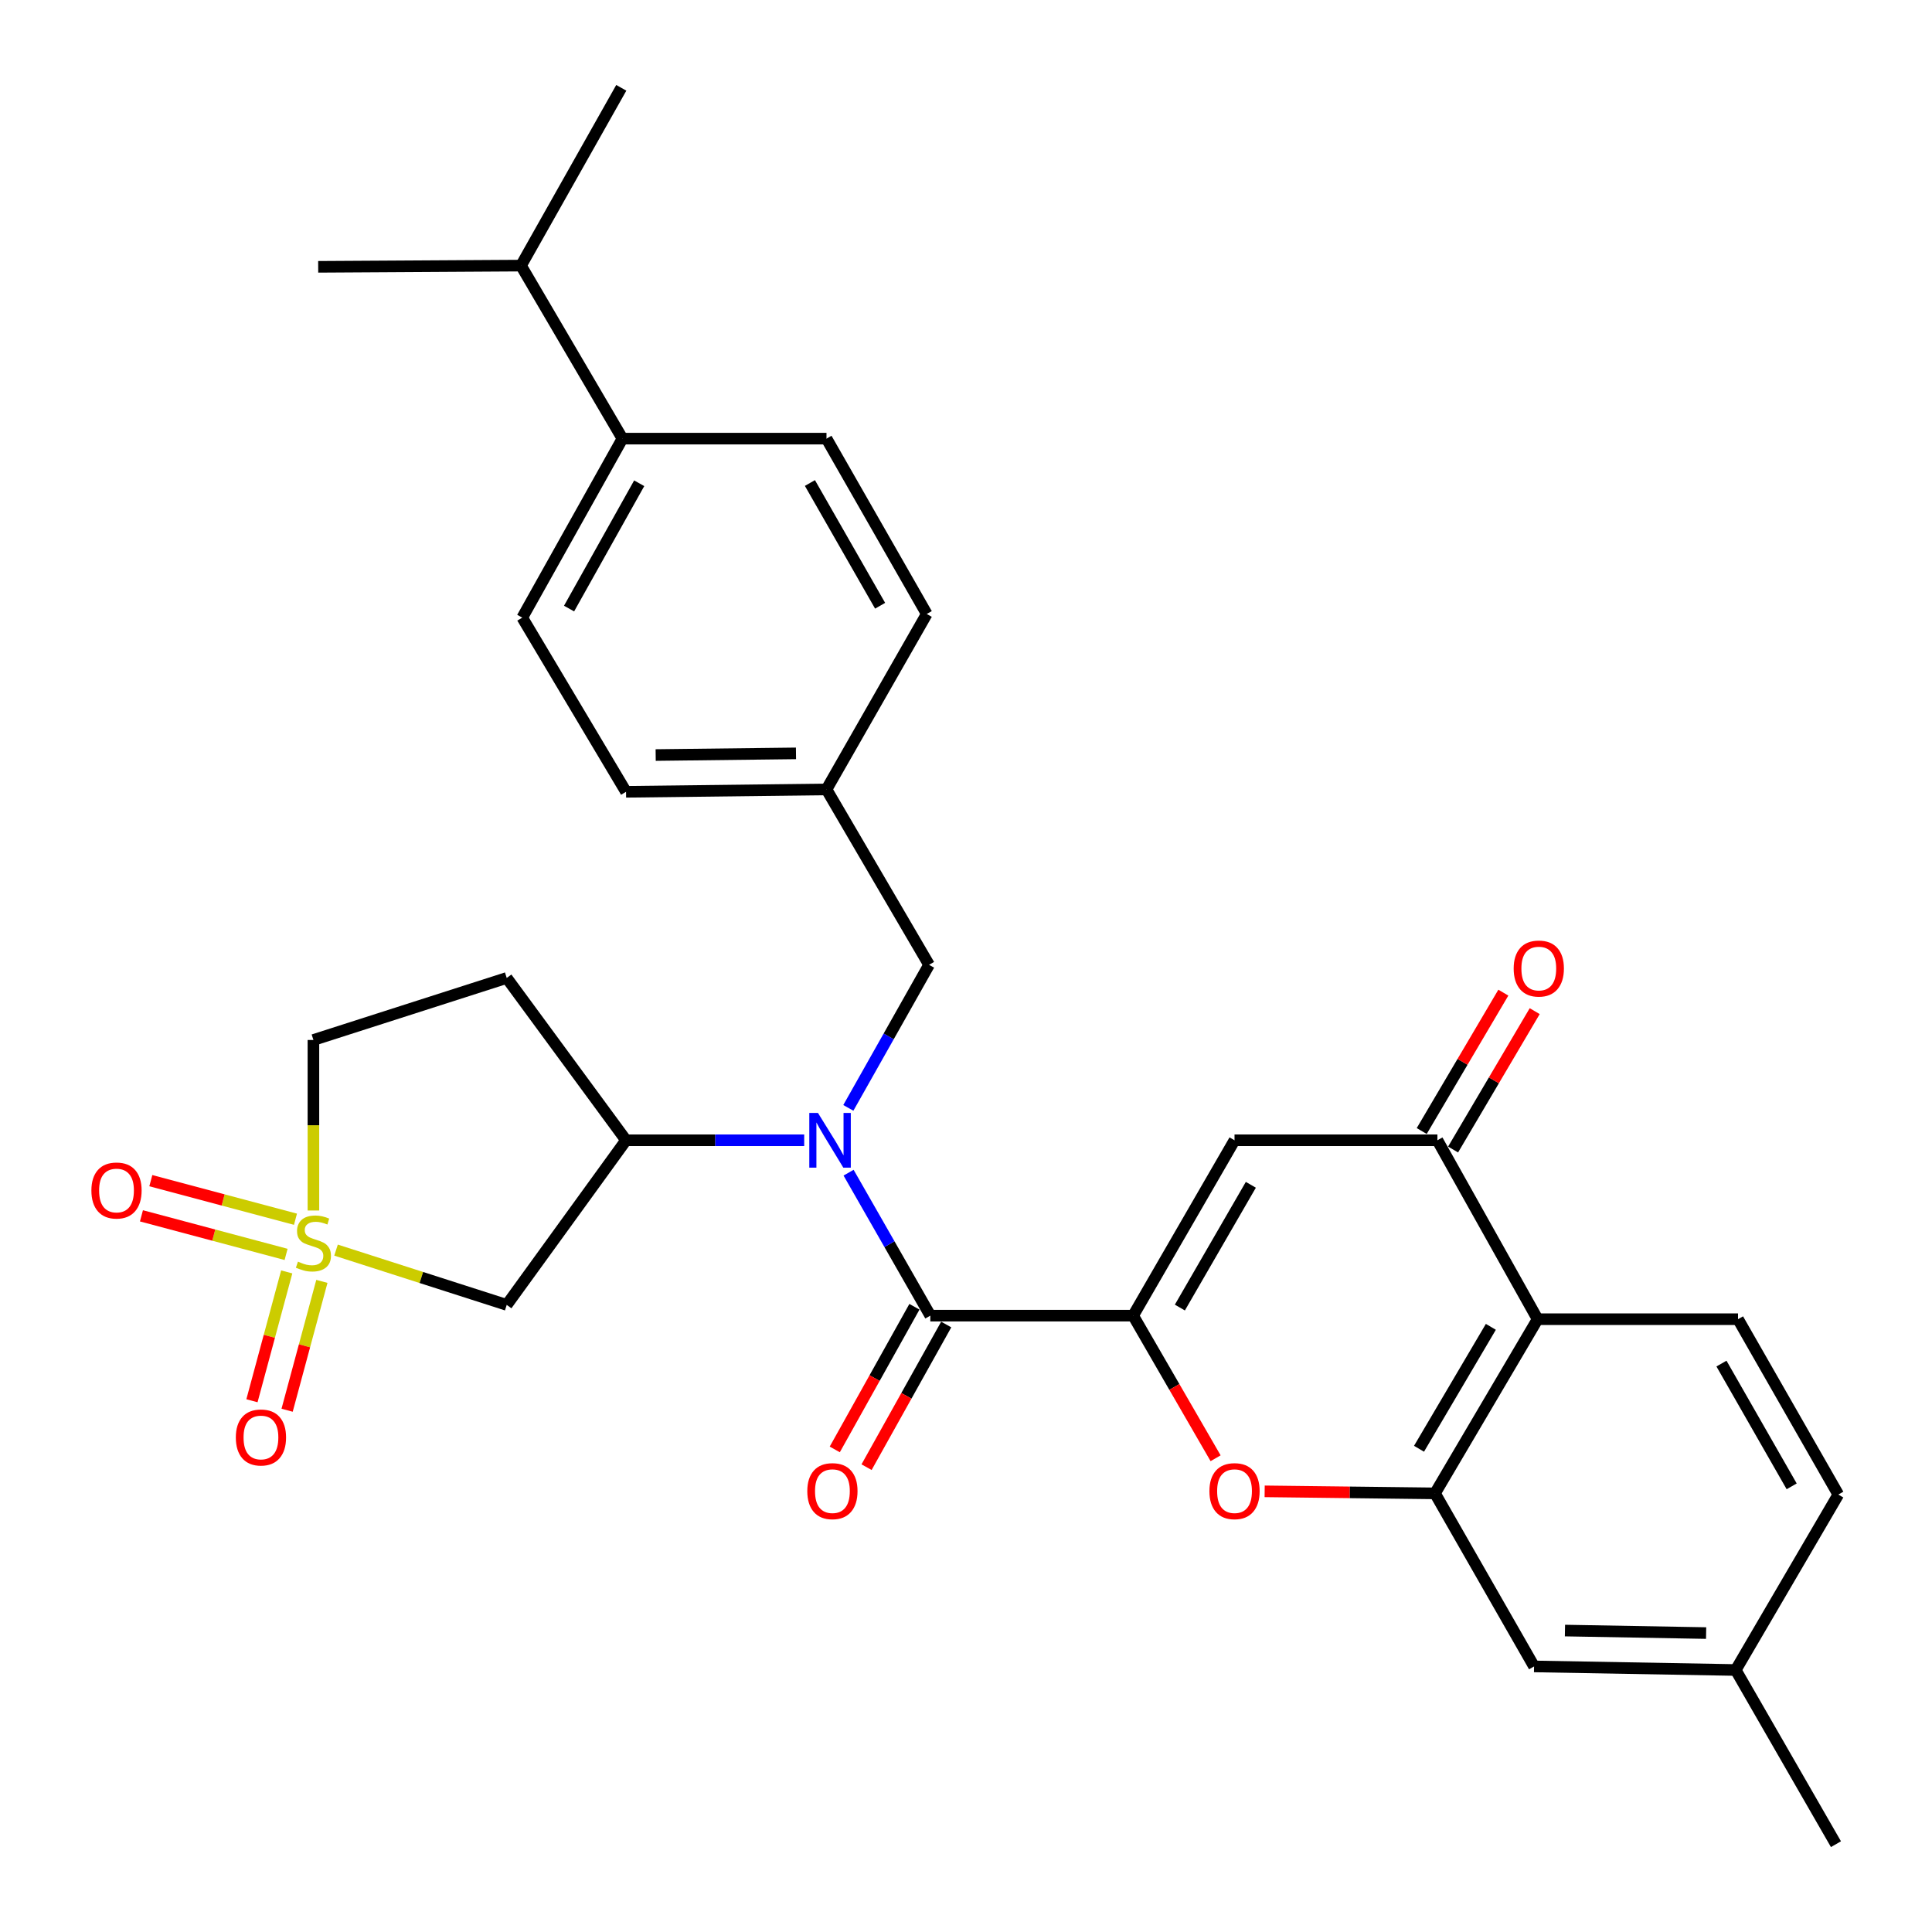 <?xml version='1.0' encoding='iso-8859-1'?>
<svg version='1.1' baseProfile='full'
              xmlns='http://www.w3.org/2000/svg'
                      xmlns:rdkit='http://www.rdkit.org/xml'
                      xmlns:xlink='http://www.w3.org/1999/xlink'
                  xml:space='preserve'
width='1000px' height='1000px' viewBox='0 0 1000 1000'>
<!-- END OF HEADER -->
<rect style='opacity:1.0;fill:#FFFFFF;stroke:none' width='1000' height='1000' x='0' y='0'> </rect>
<path class='bond-8' d='M 173.932,647.057 L 218.107,661.235' style='fill:none;fill-rule:evenodd;stroke:#CCCC00;stroke-width:6px;stroke-linecap:butt;stroke-linejoin:miter;stroke-opacity:1' />
<path class='bond-8' d='M 218.107,661.235 L 262.281,675.412' style='fill:none;fill-rule:evenodd;stroke:#000000;stroke-width:6px;stroke-linecap:butt;stroke-linejoin:miter;stroke-opacity:1' />
<path class='bond-10' d='M 152.937,631.069 L 115.502,621.086' style='fill:none;fill-rule:evenodd;stroke:#CCCC00;stroke-width:6px;stroke-linecap:butt;stroke-linejoin:miter;stroke-opacity:1' />
<path class='bond-10' d='M 115.502,621.086 L 78.068,611.102' style='fill:none;fill-rule:evenodd;stroke:#FF0000;stroke-width:6px;stroke-linecap:butt;stroke-linejoin:miter;stroke-opacity:1' />
<path class='bond-10' d='M 148.08,649.28 L 110.645,639.296' style='fill:none;fill-rule:evenodd;stroke:#CCCC00;stroke-width:6px;stroke-linecap:butt;stroke-linejoin:miter;stroke-opacity:1' />
<path class='bond-10' d='M 110.645,639.296 L 73.211,629.313' style='fill:none;fill-rule:evenodd;stroke:#FF0000;stroke-width:6px;stroke-linecap:butt;stroke-linejoin:miter;stroke-opacity:1' />
<path class='bond-11' d='M 148.409,658.331 L 139.41,691.677' style='fill:none;fill-rule:evenodd;stroke:#CCCC00;stroke-width:6px;stroke-linecap:butt;stroke-linejoin:miter;stroke-opacity:1' />
<path class='bond-11' d='M 139.41,691.677 L 130.412,725.024' style='fill:none;fill-rule:evenodd;stroke:#FF0000;stroke-width:6px;stroke-linecap:butt;stroke-linejoin:miter;stroke-opacity:1' />
<path class='bond-11' d='M 166.605,663.241 L 157.606,696.587' style='fill:none;fill-rule:evenodd;stroke:#CCCC00;stroke-width:6px;stroke-linecap:butt;stroke-linejoin:miter;stroke-opacity:1' />
<path class='bond-11' d='M 157.606,696.587 L 148.608,729.934' style='fill:none;fill-rule:evenodd;stroke:#FF0000;stroke-width:6px;stroke-linecap:butt;stroke-linejoin:miter;stroke-opacity:1' />
<path class='bond-15' d='M 162.225,626.554 L 162.225,582.422' style='fill:none;fill-rule:evenodd;stroke:#CCCC00;stroke-width:6px;stroke-linecap:butt;stroke-linejoin:miter;stroke-opacity:1' />
<path class='bond-15' d='M 162.225,582.422 L 162.225,538.291' style='fill:none;fill-rule:evenodd;stroke:#000000;stroke-width:6px;stroke-linecap:butt;stroke-linejoin:miter;stroke-opacity:1' />
<path class='bond-0' d='M 586.511,680.972 L 481.534,680.972' style='fill:none;fill-rule:evenodd;stroke:#000000;stroke-width:6px;stroke-linecap:butt;stroke-linejoin:miter;stroke-opacity:1' />
<path class='bond-2' d='M 586.511,680.972 L 638.989,590.203' style='fill:none;fill-rule:evenodd;stroke:#000000;stroke-width:6px;stroke-linecap:butt;stroke-linejoin:miter;stroke-opacity:1' />
<path class='bond-2' d='M 610.699,676.79 L 647.434,613.252' style='fill:none;fill-rule:evenodd;stroke:#000000;stroke-width:6px;stroke-linecap:butt;stroke-linejoin:miter;stroke-opacity:1' />
<path class='bond-4' d='M 586.511,680.972 L 607.852,717.881' style='fill:none;fill-rule:evenodd;stroke:#000000;stroke-width:6px;stroke-linecap:butt;stroke-linejoin:miter;stroke-opacity:1' />
<path class='bond-4' d='M 607.852,717.881 L 629.194,754.79' style='fill:none;fill-rule:evenodd;stroke:#FF0000;stroke-width:6px;stroke-linecap:butt;stroke-linejoin:miter;stroke-opacity:1' />
<path class='bond-1' d='M 481.534,680.972 L 460.378,643.975' style='fill:none;fill-rule:evenodd;stroke:#000000;stroke-width:6px;stroke-linecap:butt;stroke-linejoin:miter;stroke-opacity:1' />
<path class='bond-1' d='M 460.378,643.975 L 439.223,606.977' style='fill:none;fill-rule:evenodd;stroke:#0000FF;stroke-width:6px;stroke-linecap:butt;stroke-linejoin:miter;stroke-opacity:1' />
<path class='bond-16' d='M 473.306,676.378 L 452.691,713.298' style='fill:none;fill-rule:evenodd;stroke:#000000;stroke-width:6px;stroke-linecap:butt;stroke-linejoin:miter;stroke-opacity:1' />
<path class='bond-16' d='M 452.691,713.298 L 432.076,750.218' style='fill:none;fill-rule:evenodd;stroke:#FF0000;stroke-width:6px;stroke-linecap:butt;stroke-linejoin:miter;stroke-opacity:1' />
<path class='bond-16' d='M 489.761,685.566 L 469.146,722.486' style='fill:none;fill-rule:evenodd;stroke:#000000;stroke-width:6px;stroke-linecap:butt;stroke-linejoin:miter;stroke-opacity:1' />
<path class='bond-16' d='M 469.146,722.486 L 448.531,759.406' style='fill:none;fill-rule:evenodd;stroke:#FF0000;stroke-width:6px;stroke-linecap:butt;stroke-linejoin:miter;stroke-opacity:1' />
<path class='bond-6' d='M 638.989,590.203 L 743.998,590.203' style='fill:none;fill-rule:evenodd;stroke:#000000;stroke-width:6px;stroke-linecap:butt;stroke-linejoin:miter;stroke-opacity:1' />
<path class='bond-3' d='M 416.252,590.203 L 370.144,590.203' style='fill:none;fill-rule:evenodd;stroke:#0000FF;stroke-width:6px;stroke-linecap:butt;stroke-linejoin:miter;stroke-opacity:1' />
<path class='bond-3' d='M 370.144,590.203 L 324.036,590.203' style='fill:none;fill-rule:evenodd;stroke:#000000;stroke-width:6px;stroke-linecap:butt;stroke-linejoin:miter;stroke-opacity:1' />
<path class='bond-14' d='M 439.095,573.436 L 459.99,536.415' style='fill:none;fill-rule:evenodd;stroke:#0000FF;stroke-width:6px;stroke-linecap:butt;stroke-linejoin:miter;stroke-opacity:1' />
<path class='bond-14' d='M 459.99,536.415 L 480.885,499.393' style='fill:none;fill-rule:evenodd;stroke:#000000;stroke-width:6px;stroke-linecap:butt;stroke-linejoin:miter;stroke-opacity:1' />
<path class='bond-5' d='M 654.583,771.916 L 698.668,772.441' style='fill:none;fill-rule:evenodd;stroke:#FF0000;stroke-width:6px;stroke-linecap:butt;stroke-linejoin:miter;stroke-opacity:1' />
<path class='bond-5' d='M 698.668,772.441 L 742.752,772.966' style='fill:none;fill-rule:evenodd;stroke:#000000;stroke-width:6px;stroke-linecap:butt;stroke-linejoin:miter;stroke-opacity:1' />
<path class='bond-7' d='M 742.752,772.966 L 795.869,682.815' style='fill:none;fill-rule:evenodd;stroke:#000000;stroke-width:6px;stroke-linecap:butt;stroke-linejoin:miter;stroke-opacity:1' />
<path class='bond-7' d='M 734.481,749.876 L 771.663,686.77' style='fill:none;fill-rule:evenodd;stroke:#000000;stroke-width:6px;stroke-linecap:butt;stroke-linejoin:miter;stroke-opacity:1' />
<path class='bond-17' d='M 742.752,772.966 L 794.026,862.541' style='fill:none;fill-rule:evenodd;stroke:#000000;stroke-width:6px;stroke-linecap:butt;stroke-linejoin:miter;stroke-opacity:1' />
<path class='bond-18' d='M 752.114,594.991 L 773.239,559.178' style='fill:none;fill-rule:evenodd;stroke:#000000;stroke-width:6px;stroke-linecap:butt;stroke-linejoin:miter;stroke-opacity:1' />
<path class='bond-18' d='M 773.239,559.178 L 794.363,523.365' style='fill:none;fill-rule:evenodd;stroke:#FF0000;stroke-width:6px;stroke-linecap:butt;stroke-linejoin:miter;stroke-opacity:1' />
<path class='bond-18' d='M 735.881,585.416 L 757.006,549.603' style='fill:none;fill-rule:evenodd;stroke:#000000;stroke-width:6px;stroke-linecap:butt;stroke-linejoin:miter;stroke-opacity:1' />
<path class='bond-18' d='M 757.006,549.603 L 778.13,513.79' style='fill:none;fill-rule:evenodd;stroke:#FF0000;stroke-width:6px;stroke-linecap:butt;stroke-linejoin:miter;stroke-opacity:1' />
<path class='bond-33' d='M 743.998,590.203 L 795.869,682.815' style='fill:none;fill-rule:evenodd;stroke:#000000;stroke-width:6px;stroke-linecap:butt;stroke-linejoin:miter;stroke-opacity:1' />
<path class='bond-12' d='M 795.869,682.815 L 899.6,682.815' style='fill:none;fill-rule:evenodd;stroke:#000000;stroke-width:6px;stroke-linecap:butt;stroke-linejoin:miter;stroke-opacity:1' />
<path class='bond-9' d='M 262.281,675.412 L 324.036,590.203' style='fill:none;fill-rule:evenodd;stroke:#000000;stroke-width:6px;stroke-linecap:butt;stroke-linejoin:miter;stroke-opacity:1' />
<path class='bond-31' d='M 324.036,590.203 L 262.281,506.188' style='fill:none;fill-rule:evenodd;stroke:#000000;stroke-width:6px;stroke-linecap:butt;stroke-linejoin:miter;stroke-opacity:1' />
<path class='bond-34' d='M 899.6,682.815 L 951.513,773.584' style='fill:none;fill-rule:evenodd;stroke:#000000;stroke-width:6px;stroke-linecap:butt;stroke-linejoin:miter;stroke-opacity:1' />
<path class='bond-34' d='M 891.027,705.787 L 927.366,769.325' style='fill:none;fill-rule:evenodd;stroke:#000000;stroke-width:6px;stroke-linecap:butt;stroke-linejoin:miter;stroke-opacity:1' />
<path class='bond-13' d='M 262.281,506.188 L 162.225,538.291' style='fill:none;fill-rule:evenodd;stroke:#000000;stroke-width:6px;stroke-linecap:butt;stroke-linejoin:miter;stroke-opacity:1' />
<path class='bond-22' d='M 480.885,499.393 L 427.789,408.603' style='fill:none;fill-rule:evenodd;stroke:#000000;stroke-width:6px;stroke-linecap:butt;stroke-linejoin:miter;stroke-opacity:1' />
<path class='bond-24' d='M 794.026,862.541 L 898.406,864.394' style='fill:none;fill-rule:evenodd;stroke:#000000;stroke-width:6px;stroke-linecap:butt;stroke-linejoin:miter;stroke-opacity:1' />
<path class='bond-24' d='M 810.018,843.975 L 883.084,845.273' style='fill:none;fill-rule:evenodd;stroke:#000000;stroke-width:6px;stroke-linecap:butt;stroke-linejoin:miter;stroke-opacity:1' />
<path class='bond-19' d='M 322.183,227.034 L 270.323,319.687' style='fill:none;fill-rule:evenodd;stroke:#000000;stroke-width:6px;stroke-linecap:butt;stroke-linejoin:miter;stroke-opacity:1' />
<path class='bond-19' d='M 330.85,250.137 L 294.548,314.995' style='fill:none;fill-rule:evenodd;stroke:#000000;stroke-width:6px;stroke-linecap:butt;stroke-linejoin:miter;stroke-opacity:1' />
<path class='bond-25' d='M 322.183,227.034 L 269.674,137.48' style='fill:none;fill-rule:evenodd;stroke:#000000;stroke-width:6px;stroke-linecap:butt;stroke-linejoin:miter;stroke-opacity:1' />
<path class='bond-32' d='M 322.183,227.034 L 427.789,227.034' style='fill:none;fill-rule:evenodd;stroke:#000000;stroke-width:6px;stroke-linecap:butt;stroke-linejoin:miter;stroke-opacity:1' />
<path class='bond-20' d='M 270.323,319.687 L 324.036,409.839' style='fill:none;fill-rule:evenodd;stroke:#000000;stroke-width:6px;stroke-linecap:butt;stroke-linejoin:miter;stroke-opacity:1' />
<path class='bond-21' d='M 427.789,227.034 L 479.691,317.792' style='fill:none;fill-rule:evenodd;stroke:#000000;stroke-width:6px;stroke-linecap:butt;stroke-linejoin:miter;stroke-opacity:1' />
<path class='bond-21' d='M 419.213,250.004 L 455.545,313.535' style='fill:none;fill-rule:evenodd;stroke:#000000;stroke-width:6px;stroke-linecap:butt;stroke-linejoin:miter;stroke-opacity:1' />
<path class='bond-26' d='M 427.789,408.603 L 479.691,317.792' style='fill:none;fill-rule:evenodd;stroke:#000000;stroke-width:6px;stroke-linecap:butt;stroke-linejoin:miter;stroke-opacity:1' />
<path class='bond-27' d='M 427.789,408.603 L 324.036,409.839' style='fill:none;fill-rule:evenodd;stroke:#000000;stroke-width:6px;stroke-linecap:butt;stroke-linejoin:miter;stroke-opacity:1' />
<path class='bond-27' d='M 412.001,389.943 L 339.375,390.808' style='fill:none;fill-rule:evenodd;stroke:#000000;stroke-width:6px;stroke-linecap:butt;stroke-linejoin:miter;stroke-opacity:1' />
<path class='bond-23' d='M 951.513,773.584 L 898.406,864.394' style='fill:none;fill-rule:evenodd;stroke:#000000;stroke-width:6px;stroke-linecap:butt;stroke-linejoin:miter;stroke-opacity:1' />
<path class='bond-30' d='M 898.406,864.394 L 950.288,954.545' style='fill:none;fill-rule:evenodd;stroke:#000000;stroke-width:6px;stroke-linecap:butt;stroke-linejoin:miter;stroke-opacity:1' />
<path class='bond-28' d='M 269.674,137.48 L 164.696,138.108' style='fill:none;fill-rule:evenodd;stroke:#000000;stroke-width:6px;stroke-linecap:butt;stroke-linejoin:miter;stroke-opacity:1' />
<path class='bond-29' d='M 269.674,137.48 L 321.576,45.455' style='fill:none;fill-rule:evenodd;stroke:#000000;stroke-width:6px;stroke-linecap:butt;stroke-linejoin:miter;stroke-opacity:1' />
<path  class='atom-0' d='M 154.225 653.019
Q 154.545 653.139, 155.865 653.699
Q 157.185 654.259, 158.625 654.619
Q 160.105 654.939, 161.545 654.939
Q 164.225 654.939, 165.785 653.659
Q 167.345 652.339, 167.345 650.059
Q 167.345 648.499, 166.545 647.539
Q 165.785 646.579, 164.585 646.059
Q 163.385 645.539, 161.385 644.939
Q 158.865 644.179, 157.345 643.459
Q 155.865 642.739, 154.785 641.219
Q 153.745 639.699, 153.745 637.139
Q 153.745 633.579, 156.145 631.379
Q 158.585 629.179, 163.385 629.179
Q 166.665 629.179, 170.385 630.739
L 169.465 633.819
Q 166.065 632.419, 163.505 632.419
Q 160.745 632.419, 159.225 633.579
Q 157.705 634.699, 157.745 636.659
Q 157.745 638.179, 158.505 639.099
Q 159.305 640.019, 160.425 640.539
Q 161.585 641.059, 163.505 641.659
Q 166.065 642.459, 167.585 643.259
Q 169.105 644.059, 170.185 645.699
Q 171.305 647.299, 171.305 650.059
Q 171.305 653.979, 168.665 656.099
Q 166.065 658.179, 161.705 658.179
Q 159.185 658.179, 157.265 657.619
Q 155.385 657.099, 153.145 656.179
L 154.225 653.019
' fill='#CCCC00'/>
<path  class='atom-4' d='M 423.371 576.043
L 432.651 591.043
Q 433.571 592.523, 435.051 595.203
Q 436.531 597.883, 436.611 598.043
L 436.611 576.043
L 440.371 576.043
L 440.371 604.363
L 436.491 604.363
L 426.531 587.963
Q 425.371 586.043, 424.131 583.843
Q 422.931 581.643, 422.571 580.963
L 422.571 604.363
L 418.891 604.363
L 418.891 576.043
L 423.371 576.043
' fill='#0000FF'/>
<path  class='atom-5' d='M 625.989 771.81
Q 625.989 765.01, 629.349 761.21
Q 632.709 757.41, 638.989 757.41
Q 645.269 757.41, 648.629 761.21
Q 651.989 765.01, 651.989 771.81
Q 651.989 778.69, 648.589 782.61
Q 645.189 786.49, 638.989 786.49
Q 632.749 786.49, 629.349 782.61
Q 625.989 778.73, 625.989 771.81
M 638.989 783.29
Q 643.309 783.29, 645.629 780.41
Q 647.989 777.49, 647.989 771.81
Q 647.989 766.25, 645.629 763.45
Q 643.309 760.61, 638.989 760.61
Q 634.669 760.61, 632.309 763.41
Q 629.989 766.21, 629.989 771.81
Q 629.989 777.53, 632.309 780.41
Q 634.669 783.29, 638.989 783.29
' fill='#FF0000'/>
<path  class='atom-11' d='M 47.305 616.198
Q 47.305 609.398, 50.665 605.598
Q 54.025 601.798, 60.305 601.798
Q 66.585 601.798, 69.945 605.598
Q 73.305 609.398, 73.305 616.198
Q 73.305 623.078, 69.905 626.998
Q 66.505 630.878, 60.305 630.878
Q 54.065 630.878, 50.665 626.998
Q 47.305 623.118, 47.305 616.198
M 60.305 627.678
Q 64.625 627.678, 66.945 624.798
Q 69.305 621.878, 69.305 616.198
Q 69.305 610.638, 66.945 607.838
Q 64.625 604.998, 60.305 604.998
Q 55.985 604.998, 53.625 607.798
Q 51.305 610.598, 51.305 616.198
Q 51.305 621.918, 53.625 624.798
Q 55.985 627.678, 60.305 627.678
' fill='#FF0000'/>
<path  class='atom-12' d='M 122.065 744.032
Q 122.065 737.232, 125.425 733.432
Q 128.785 729.632, 135.065 729.632
Q 141.345 729.632, 144.705 733.432
Q 148.065 737.232, 148.065 744.032
Q 148.065 750.912, 144.665 754.832
Q 141.265 758.712, 135.065 758.712
Q 128.825 758.712, 125.425 754.832
Q 122.065 750.952, 122.065 744.032
M 135.065 755.512
Q 139.385 755.512, 141.705 752.632
Q 144.065 749.712, 144.065 744.032
Q 144.065 738.472, 141.705 735.672
Q 139.385 732.832, 135.065 732.832
Q 130.745 732.832, 128.385 735.632
Q 126.065 738.432, 126.065 744.032
Q 126.065 749.752, 128.385 752.632
Q 130.745 755.512, 135.065 755.512
' fill='#FF0000'/>
<path  class='atom-17' d='M 417.857 771.81
Q 417.857 765.01, 421.217 761.21
Q 424.577 757.41, 430.857 757.41
Q 437.137 757.41, 440.497 761.21
Q 443.857 765.01, 443.857 771.81
Q 443.857 778.69, 440.457 782.61
Q 437.057 786.49, 430.857 786.49
Q 424.617 786.49, 421.217 782.61
Q 417.857 778.73, 417.857 771.81
M 430.857 783.29
Q 435.177 783.29, 437.497 780.41
Q 439.857 777.49, 439.857 771.81
Q 439.857 766.25, 437.497 763.45
Q 435.177 760.61, 430.857 760.61
Q 426.537 760.61, 424.177 763.41
Q 421.857 766.21, 421.857 771.81
Q 421.857 777.53, 424.177 780.41
Q 426.537 783.29, 430.857 783.29
' fill='#FF0000'/>
<path  class='atom-19' d='M 783.476 501.316
Q 783.476 494.516, 786.836 490.716
Q 790.196 486.916, 796.476 486.916
Q 802.756 486.916, 806.116 490.716
Q 809.476 494.516, 809.476 501.316
Q 809.476 508.196, 806.076 512.116
Q 802.676 515.996, 796.476 515.996
Q 790.236 515.996, 786.836 512.116
Q 783.476 508.236, 783.476 501.316
M 796.476 512.796
Q 800.796 512.796, 803.116 509.916
Q 805.476 506.996, 805.476 501.316
Q 805.476 495.756, 803.116 492.956
Q 800.796 490.116, 796.476 490.116
Q 792.156 490.116, 789.796 492.916
Q 787.476 495.716, 787.476 501.316
Q 787.476 507.036, 789.796 509.916
Q 792.156 512.796, 796.476 512.796
' fill='#FF0000'/>
</svg>
